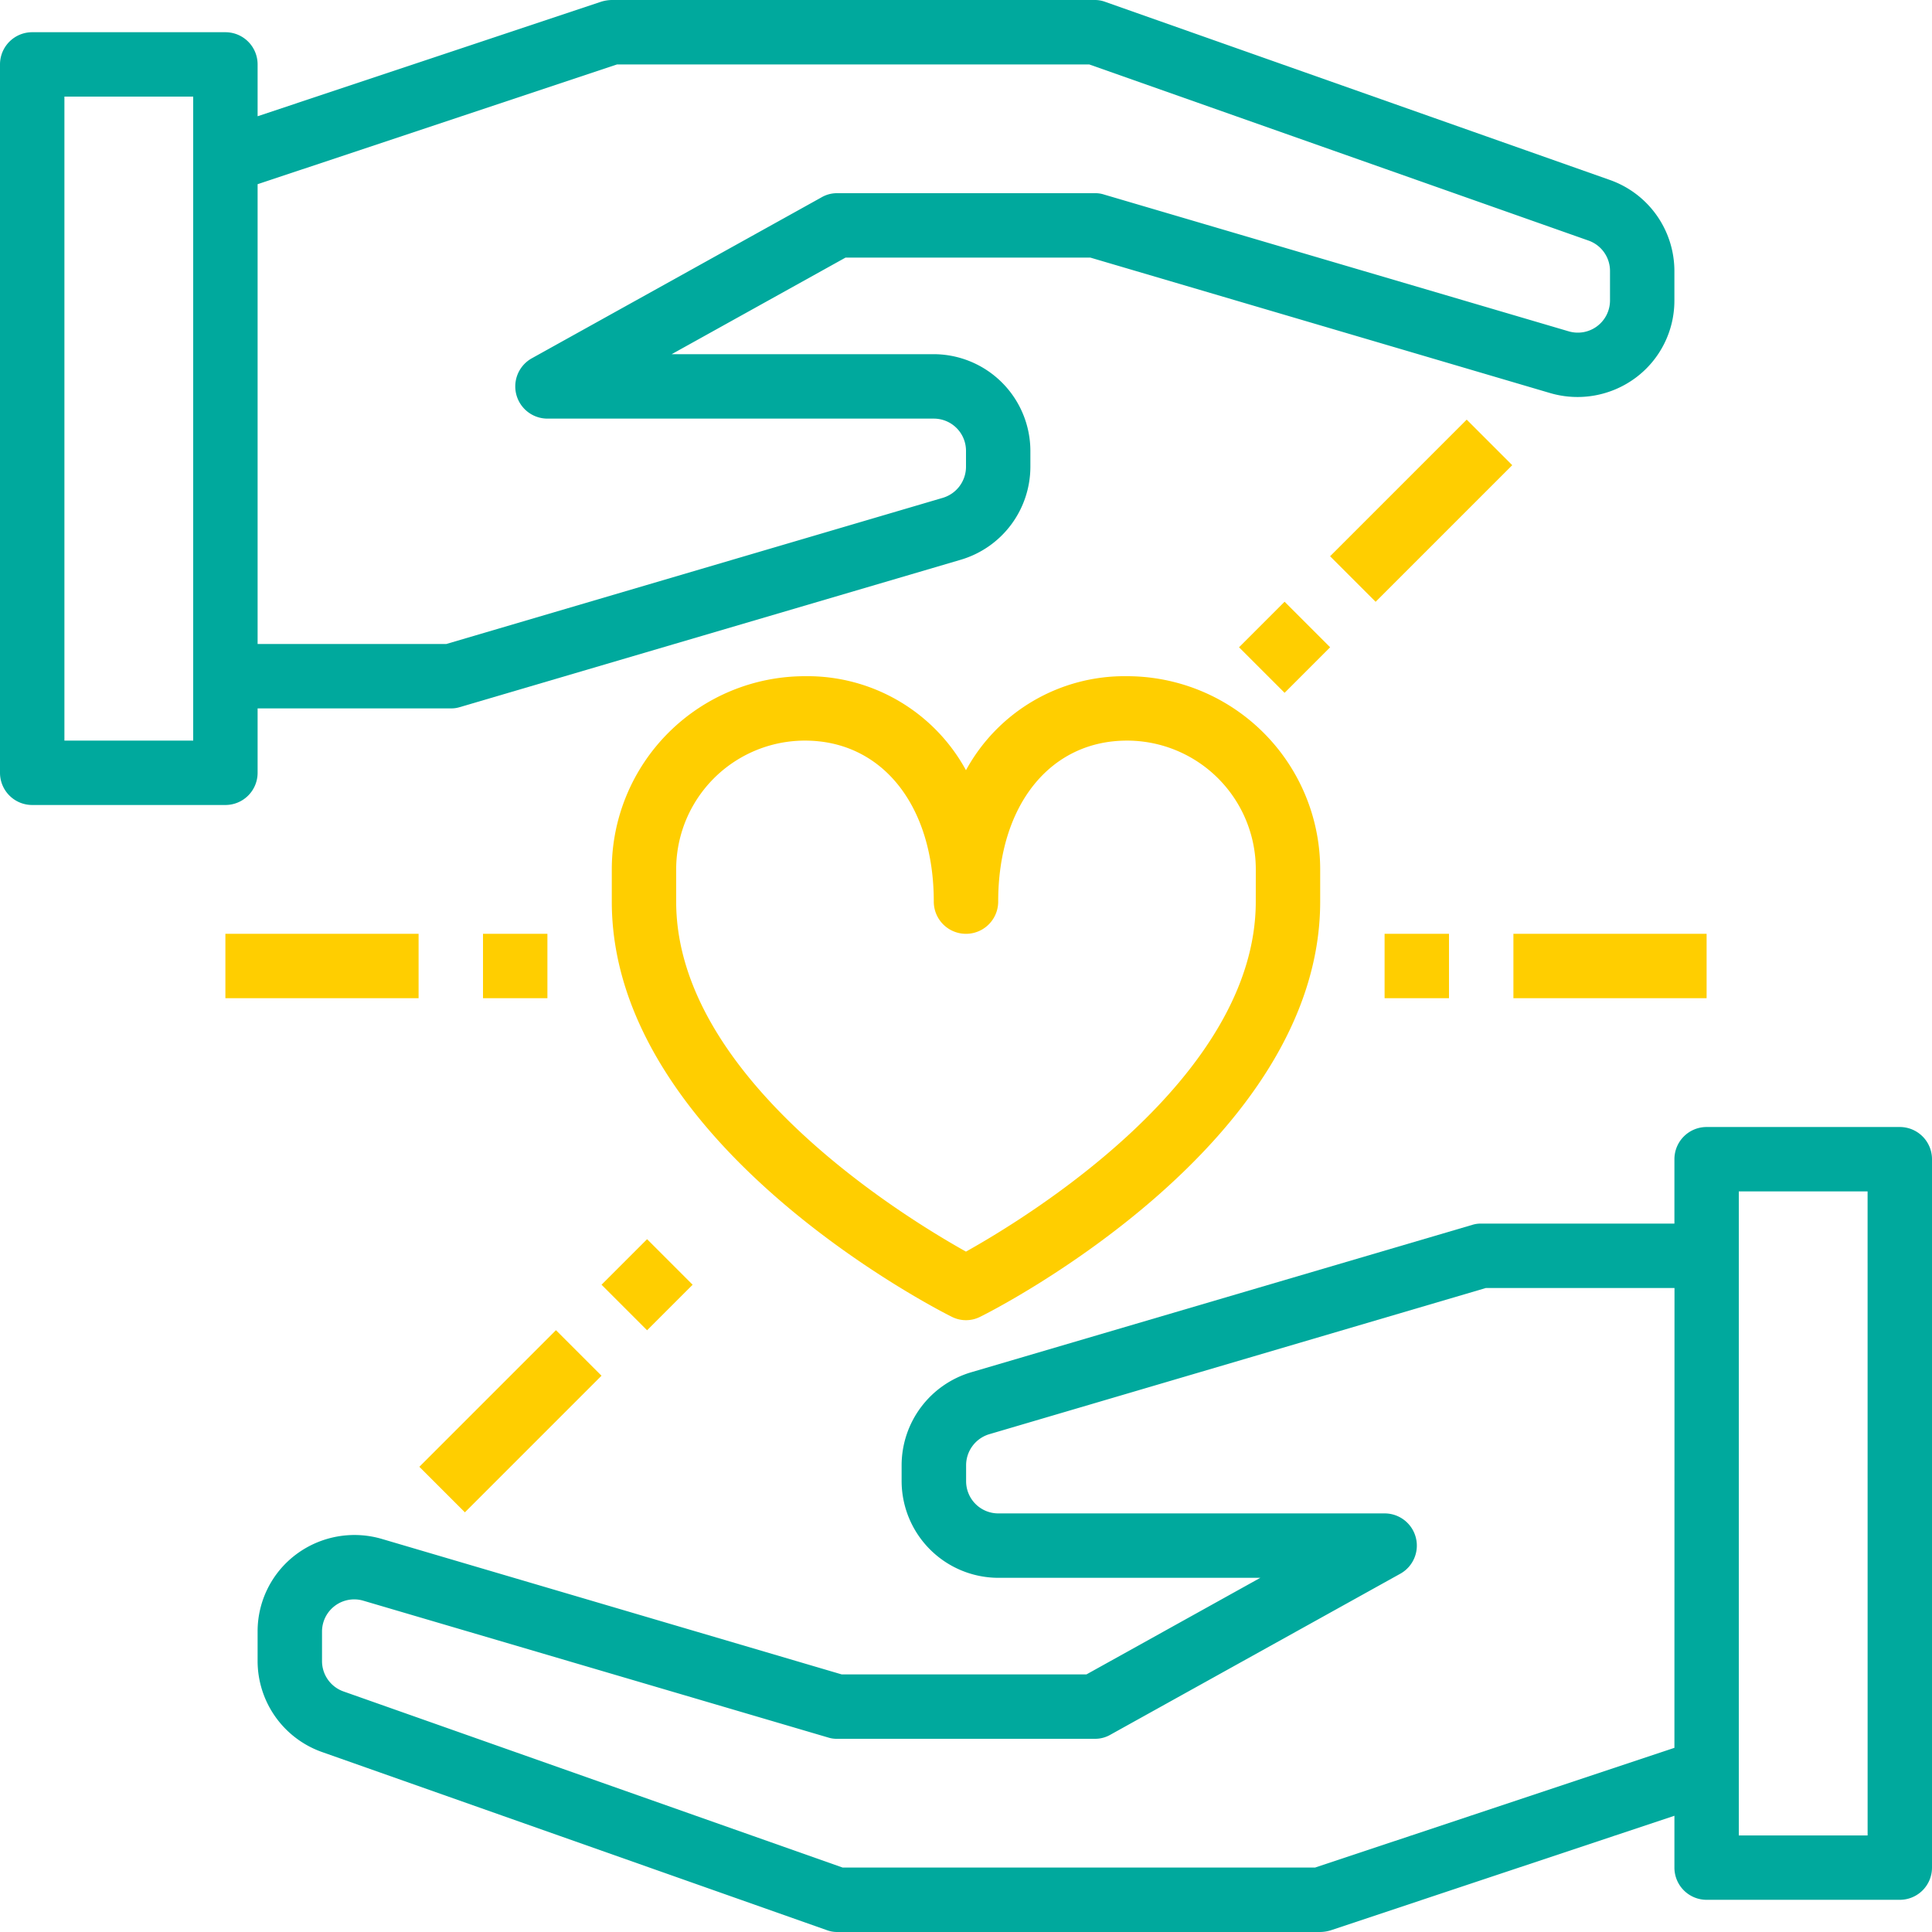 <svg xmlns="http://www.w3.org/2000/svg" width="71" height="71" viewBox="0 0 71 71">
  <g id="relationship" transform="translate(-2 -2)">
    <path id="パス_674" data-name="パス 674" d="M61.167,8.615,42.624,2.071A1.087,1.087,0,0,0,42.233,2H24.483a1.4,1.4,0,0,0-.379.059L11.467,6.272V4.367a1.183,1.183,0,0,0-1.183-1.183h-7.1A1.183,1.183,0,0,0,2,4.367V30.4a1.183,1.183,0,0,0,1.183,1.183h7.1A1.183,1.183,0,0,0,11.467,30.4V28.033h7.1a1.021,1.021,0,0,0,.331-.047l18.424-5.42a3.568,3.568,0,0,0,2.544-3.408v-.592a3.561,3.561,0,0,0-3.55-3.55H26.684l6.39-3.55h8.993l16.91,4.982a3.58,3.58,0,0,0,3.136-.568,3.531,3.531,0,0,0,1.42-2.84V11.964a3.55,3.55,0,0,0-2.367-3.349ZM9.1,29.217H4.367V5.55H9.1ZM61.167,13.041a1.183,1.183,0,0,1-1.515,1.136L42.565,9.147a1.021,1.021,0,0,0-.331-.047H32.767a1.121,1.121,0,0,0-.58.154l-10.65,5.917a1.183,1.183,0,0,0,.58,2.213h14.2A1.183,1.183,0,0,1,37.5,18.567v.592a1.193,1.193,0,0,1-.852,1.136L18.4,25.667H11.467V8.769l13.206-4.4H42.032L60.374,10.84a1.183,1.183,0,0,1,.793,1.124Z" transform="translate(0 0)" fill="#00a99d"/>
    <path id="パス_675" data-name="パス 675" d="M70.35,37h-7.1a1.183,1.183,0,0,0-1.183,1.183V40.55h-7.1a1.021,1.021,0,0,0-.331.047l-18.425,5.42a3.568,3.568,0,0,0-2.544,3.408v.592a3.561,3.561,0,0,0,3.55,3.55h9.632l-6.39,3.55H31.466l-16.91-4.982a3.58,3.58,0,0,0-3.136.568A3.531,3.531,0,0,0,10,55.543V56.62a3.55,3.55,0,0,0,2.367,3.349L30.91,66.512a1.087,1.087,0,0,0,.39.071H49.05a1.4,1.4,0,0,0,.379-.059l12.638-4.213v1.905A1.183,1.183,0,0,0,63.25,65.4h7.1a1.183,1.183,0,0,0,1.183-1.183V38.183A1.183,1.183,0,0,0,70.35,37ZM62.067,59.815l-13.206,4.4H31.5L13.16,57.744a1.183,1.183,0,0,1-.793-1.124V55.543a1.183,1.183,0,0,1,1.515-1.136l17.087,5.029a1.021,1.021,0,0,0,.331.047h9.467a1.121,1.121,0,0,0,.58-.154L52,53.413a1.183,1.183,0,0,0-.58-2.213h-14.2a1.183,1.183,0,0,1-1.183-1.183v-.592a1.193,1.193,0,0,1,.852-1.136l18.247-5.372h6.934Zm7.1,3.219H64.433V39.367h4.733Z" transform="translate(1.467 6.417)" fill="#00a99d"/>
    <path id="パス_676" data-name="パス 676" d="M39.933,23a6.636,6.636,0,0,0-5.917,3.455A6.636,6.636,0,0,0,28.1,23,7.1,7.1,0,0,0,21,30.1v1.183c0,8.91,11.975,15,12.484,15.253a1.154,1.154,0,0,0,1.065,0c.509-.248,12.484-6.343,12.484-15.253V30.1A7.1,7.1,0,0,0,39.933,23Zm4.733,8.283c0,6.5-8.425,11.62-10.65,12.863-2.225-1.243-10.65-6.366-10.65-12.863V30.1A4.733,4.733,0,0,1,28.1,25.367c2.828,0,4.733,2.379,4.733,5.917a1.183,1.183,0,0,0,2.367,0c0-3.538,1.905-5.917,4.733-5.917A4.733,4.733,0,0,1,44.667,30.1Z" transform="translate(3.483 3.85)" fill="#ffce00"/>
    <path id="パス_677" data-name="パス 677" d="M45,31h2.367v2.367H45Z" transform="translate(7.883 5.317)" fill="#ffce00"/>
    <path id="パス_678" data-name="パス 678" d="M49,31h7.1v2.367H49Z" transform="translate(8.617 5.317)" fill="#ffce00"/>
    <path id="パス_679" data-name="パス 679" d="M0,0H2.367V2.367H0Z" transform="translate(47.534 25.787) rotate(-45)" fill="#ffce00"/>
    <path id="パス_680" data-name="パス 680" d="M0,0H7.1V2.367H0Z" transform="translate(50.88 22.442) rotate(-45)" fill="#ffce00"/>
    <path id="パス_681" data-name="パス 681" d="M17,31h2.367v2.367H17Z" transform="translate(2.75 5.317)" fill="#ffce00"/>
    <path id="パス_682" data-name="パス 682" d="M9,31h7.1v2.367H9Z" transform="translate(1.283 5.317)" fill="#ffce00"/>
    <path id="パス_683" data-name="パス 683" d="M0,0H2.367V2.367H0Z" transform="translate(24.106 49.213) rotate(-45)" fill="#ffce00"/>
    <path id="パス_684" data-name="パス 684" d="M0,0H7.1V2.367H0Z" transform="translate(17.411 55.904) rotate(-45)" fill="#ffce00"/>
  </g>
</svg>
